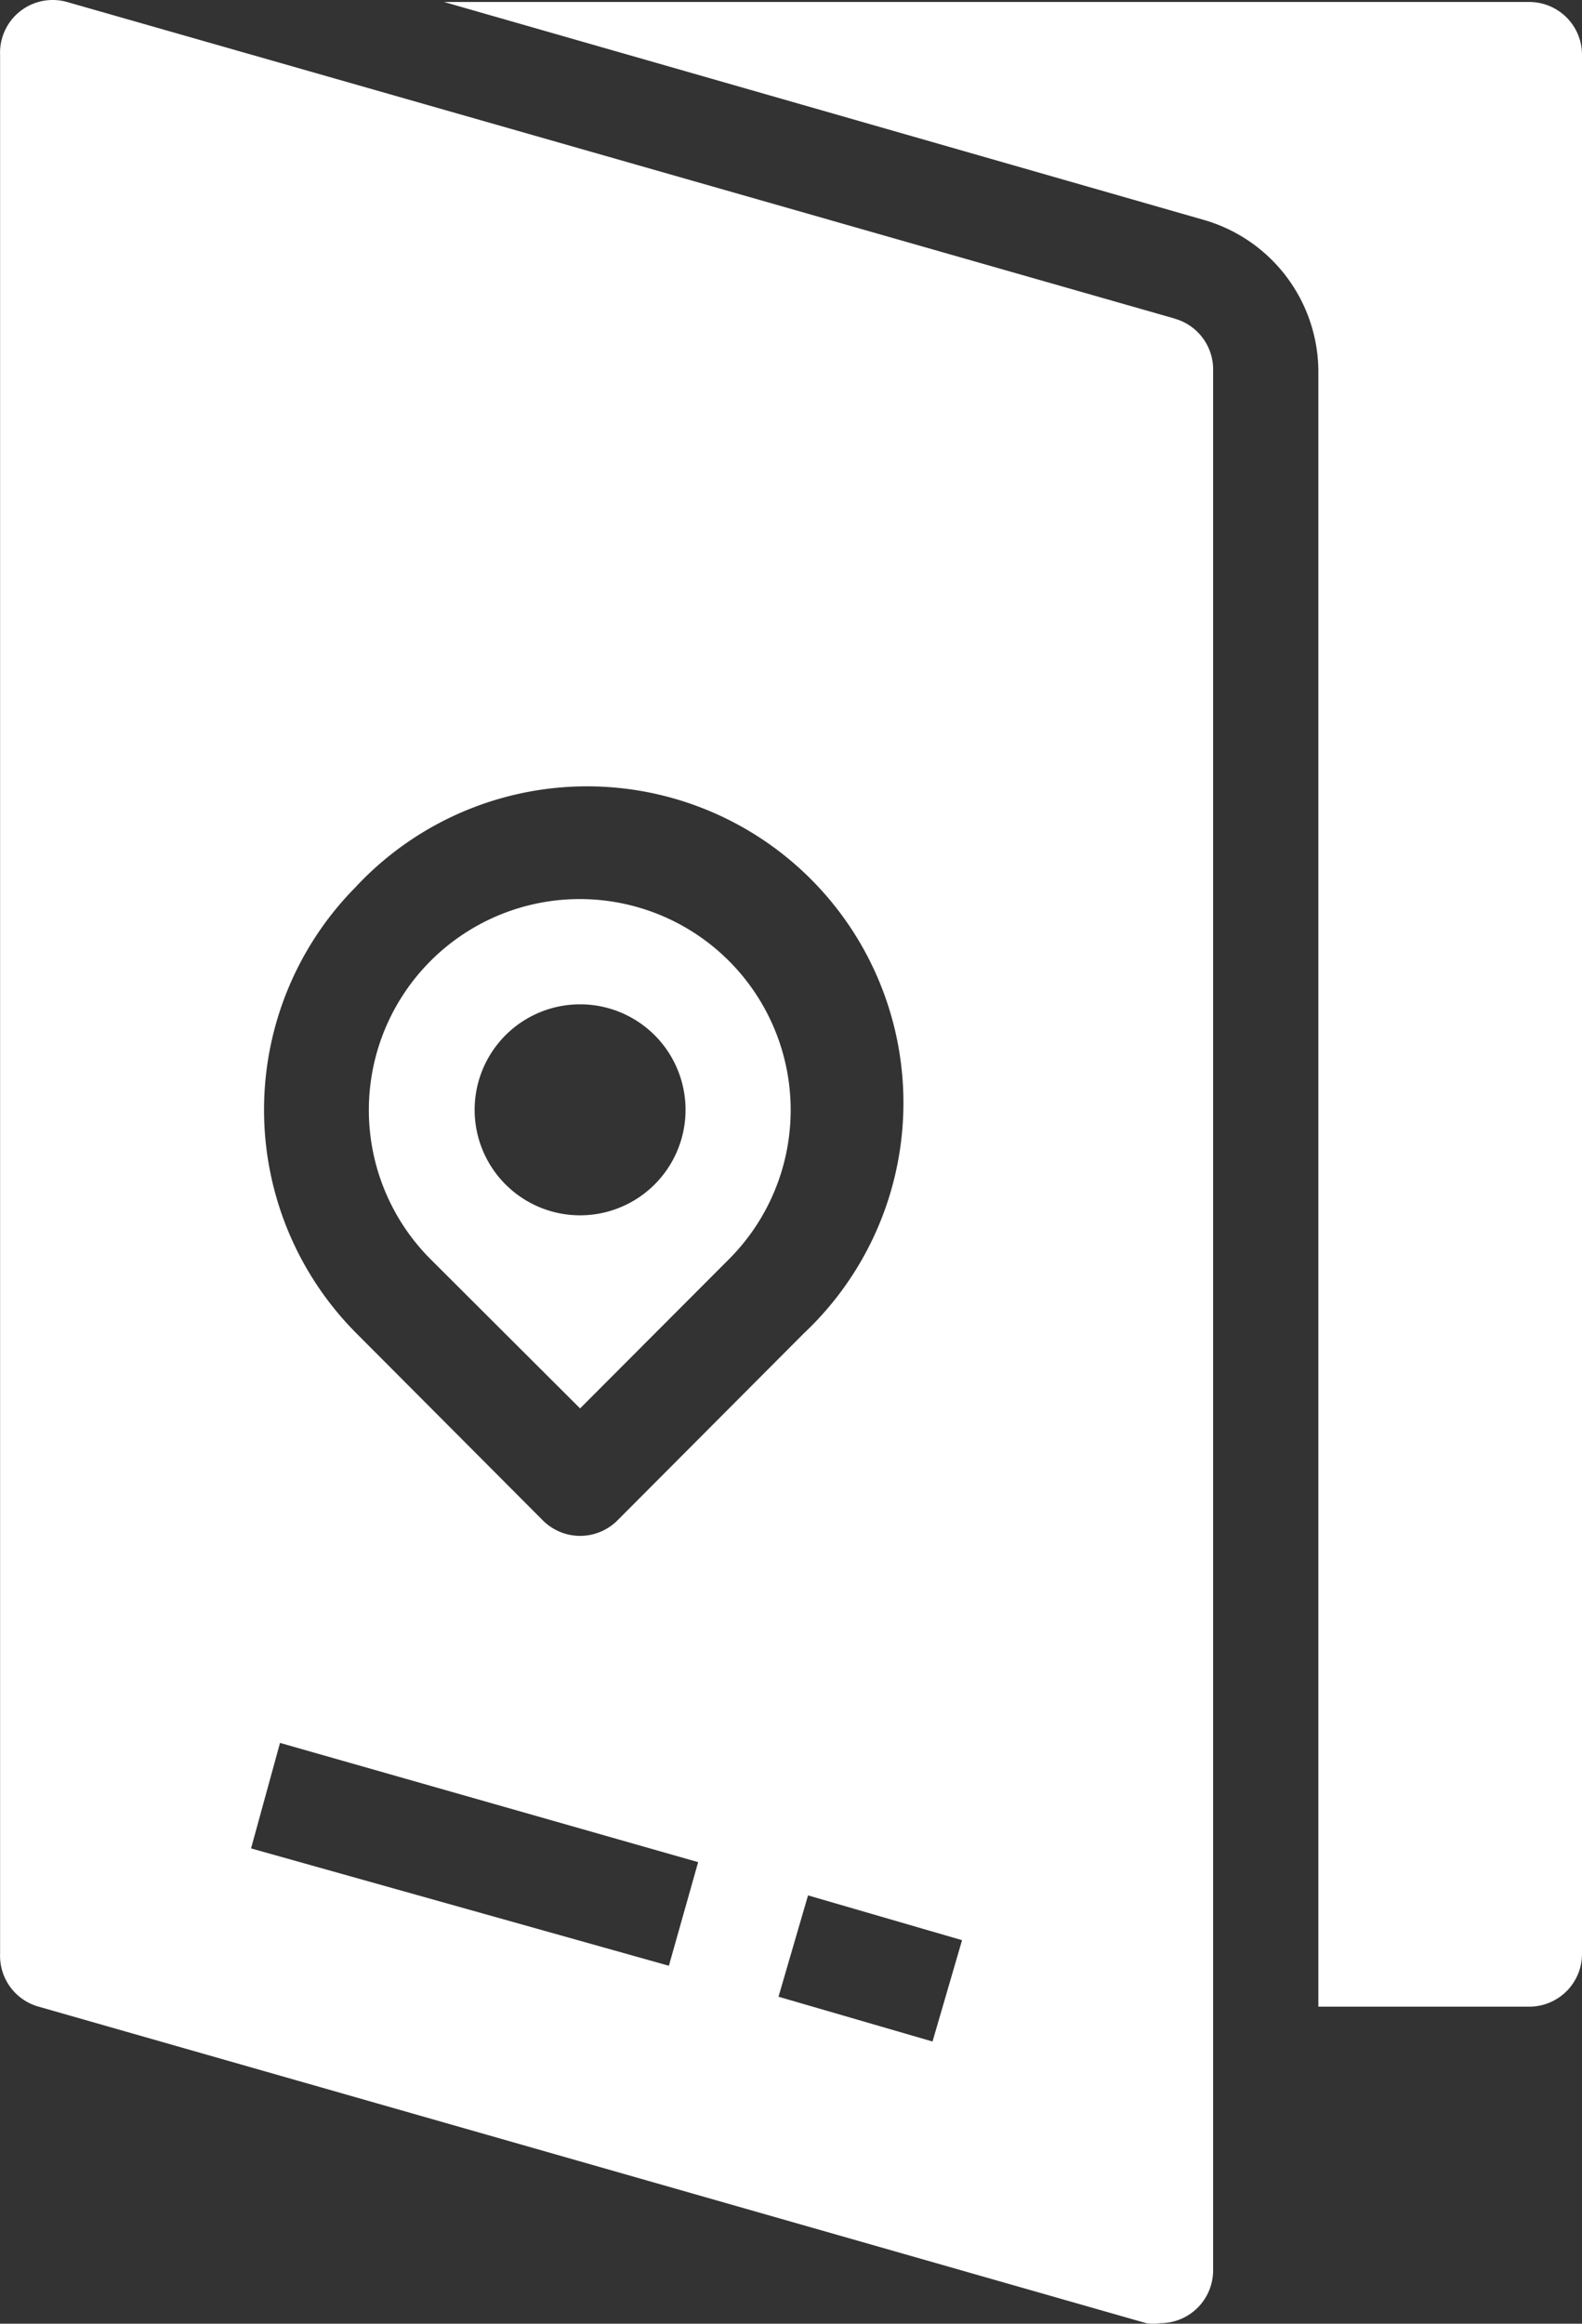 <svg xmlns="http://www.w3.org/2000/svg" width="16.712" height="24.537" viewBox="0 0 16.712 24.537">
  <rect x="0" y="0" width="16.712" height="24.537" fill="#333333" stroke="none"/>
  <g id="_25" data-name="25" transform="translate(-8.999 -1.962)">
    <g id="Grupo_1743" data-name="Grupo 1743" transform="translate(8.999 1.962)">
      <path id="Trazado_1379" data-name="Trazado 1379" d="M15.127,16.834,16.7,15.258a2.228,2.228,0,1,0-3.153,0Zm0-4.267a1.114,1.114,0,1,1-1.114,1.114A1.114,1.114,0,0,1,15.127,12.567Zm6.278-7.242L9.707,1.983A.556.556,0,0,0,9,2.54V22.594a.557.557,0,0,0,.407.557l11.7,3.342a.468.468,0,0,0,.15,0,.557.557,0,0,0,.557-.557V5.883A.557.557,0,0,0,21.405,5.326Zm-8.64,5.994a3.342,3.342,0,1,1,4.724,4.724l-1.966,1.972a.557.557,0,0,1-.791,0l-1.966-1.972a3.342,3.342,0,0,1,0-4.724Zm3.3,11.4L11.651,21.48l.306-1.114,4.417,1.259Zm2.785.8-1.627-.473.312-1.07,1.627.473ZM25.711,2.54V22.594a.557.557,0,0,1-.557.557H22.926V5.883a1.671,1.671,0,0,0-1.214-1.6l-8.022-2.3H25.154A.557.557,0,0,1,25.711,2.54Z" transform="translate(-8.999 -1.962)" fill="#ffffff"/>
    </g>
  </g>
</svg>
